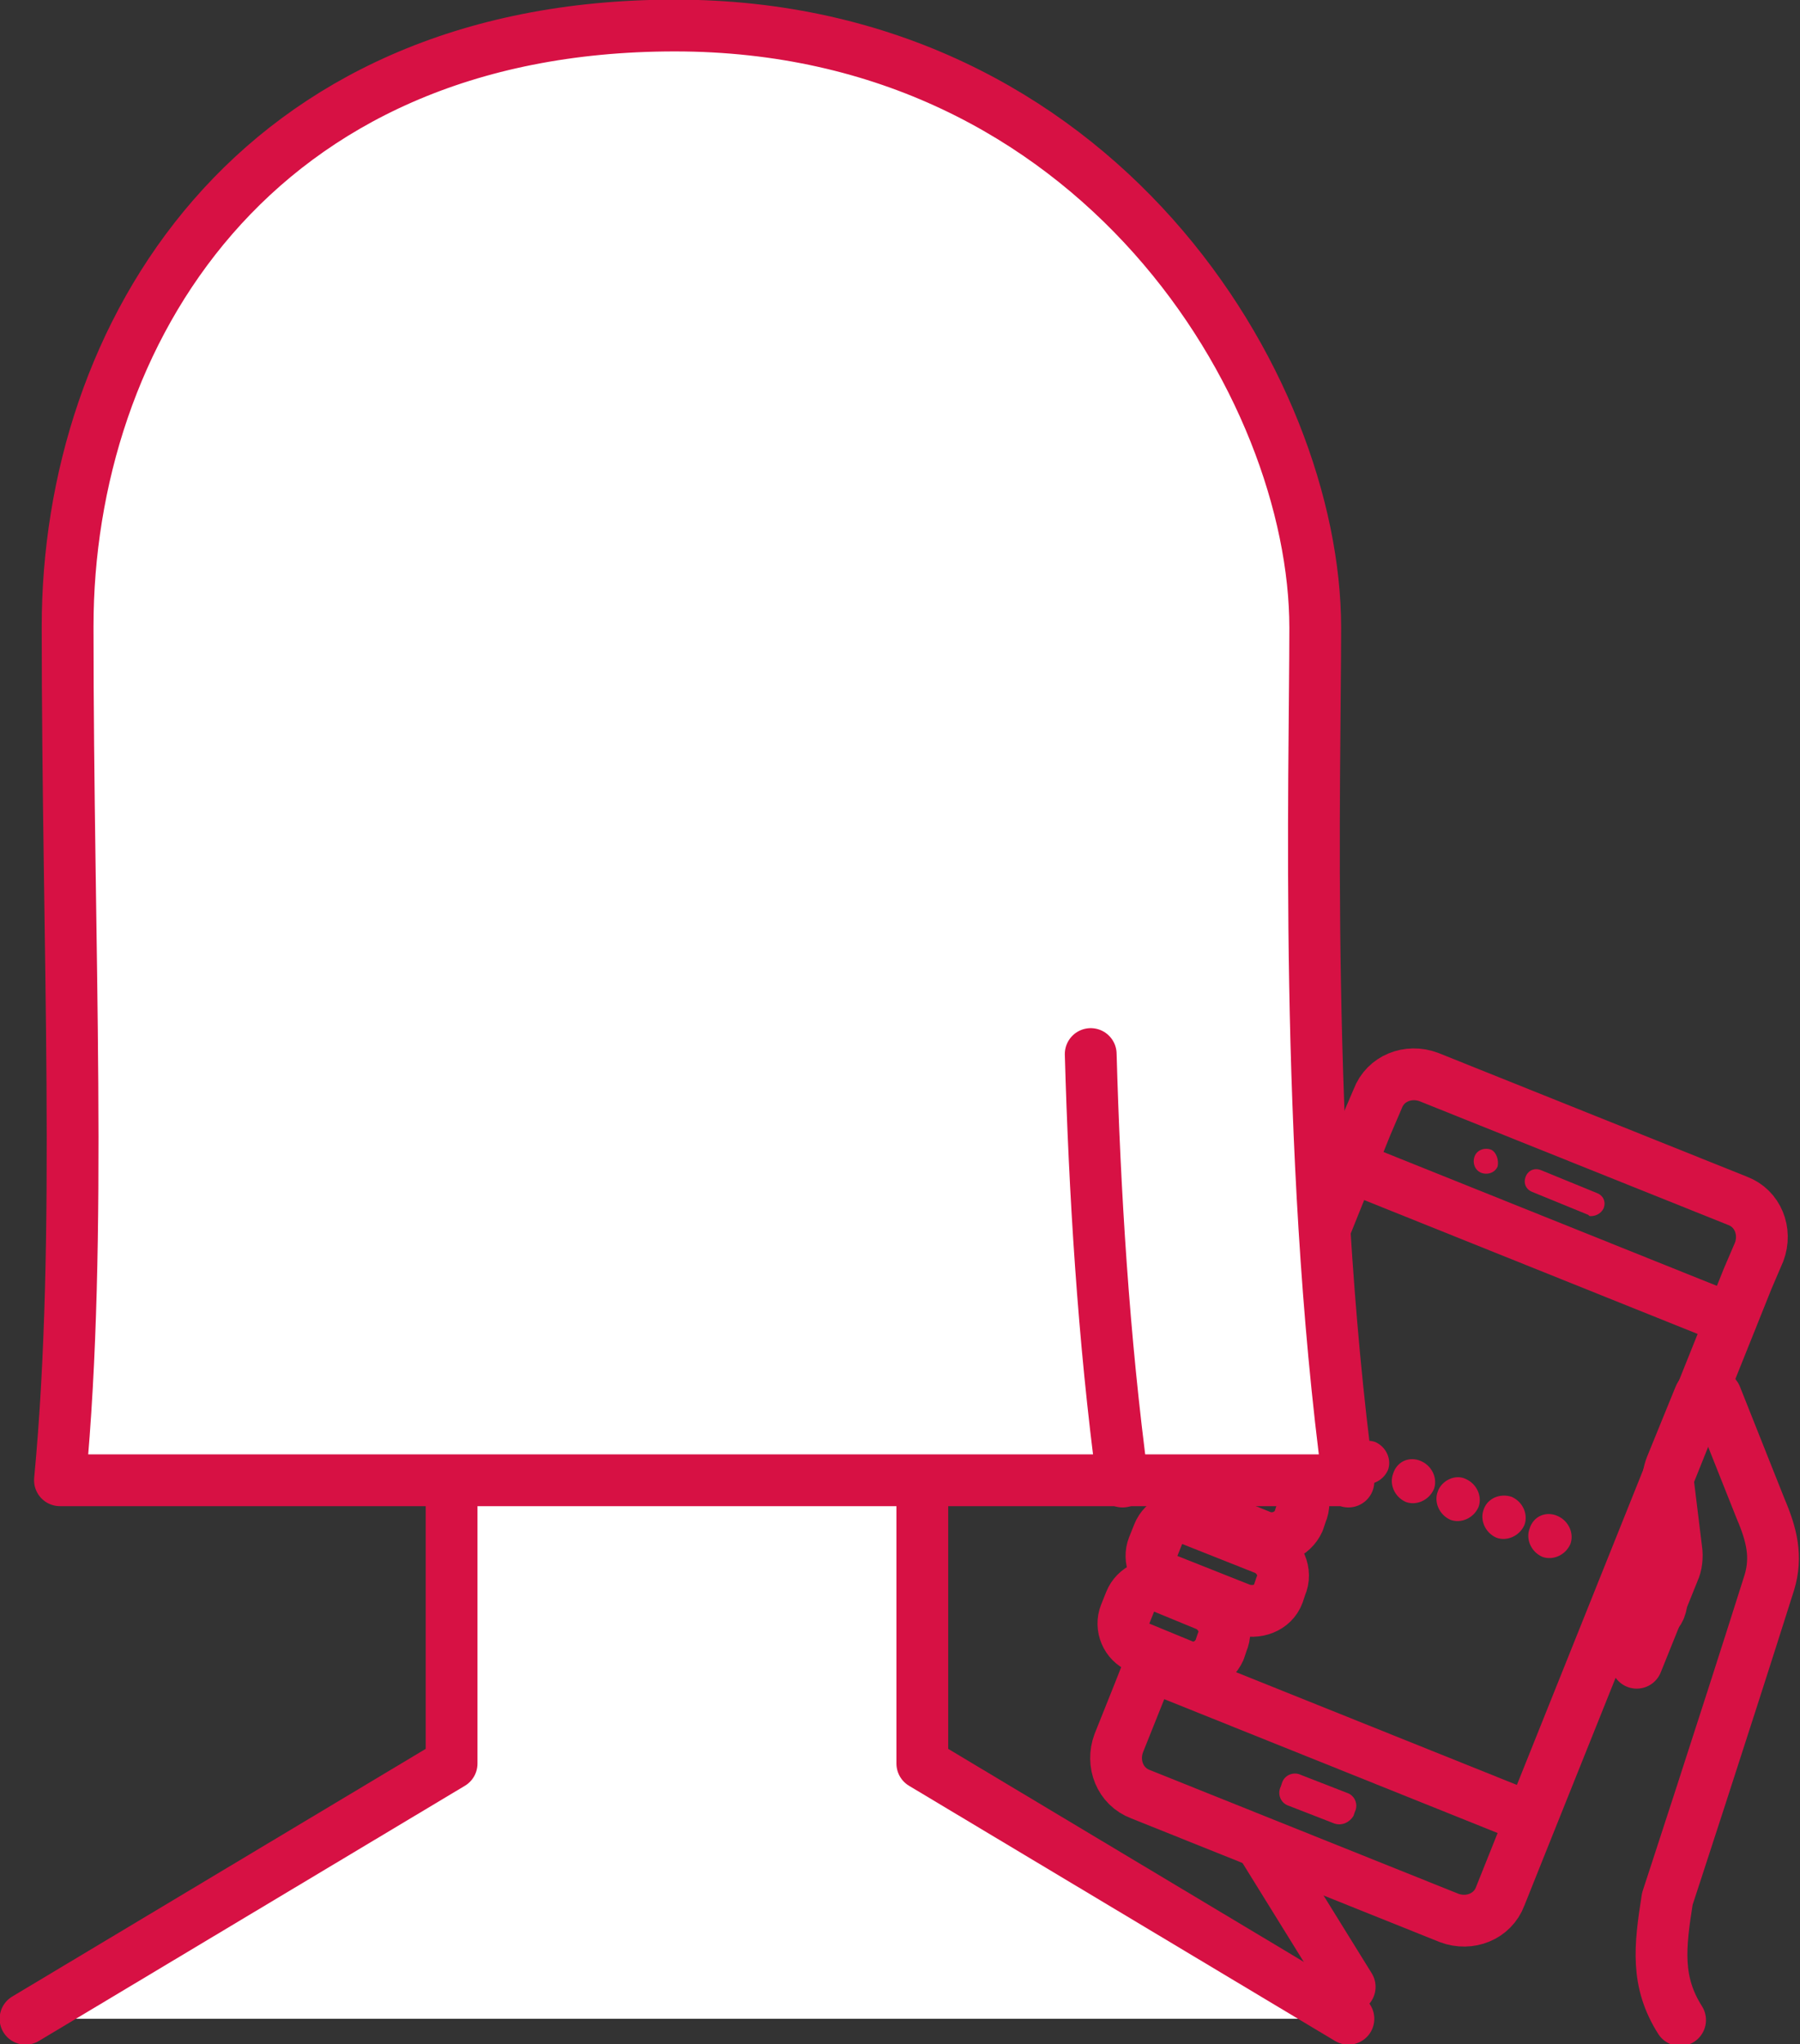 <?xml version="1.0" encoding="utf-8"?>
<!-- Generator: Adobe Illustrator 22.0.1, SVG Export Plug-In . SVG Version: 6.00 Build 0)  -->
<svg version="1.1" id="Layer_1" xmlns="http://www.w3.org/2000/svg" xmlns:xlink="http://www.w3.org/1999/xlink" x="0px" y="0px"
	 viewBox="0 0 141.1 160.2" style="enable-background:new 0 0 141.1 160.2;" xml:space="preserve">
<rect x="0" y="0" width="141.1" height="160.2" fill="#333333" stroke="none"/>
<style type="text/css">
	
		.st0{clip-path:url(#SVGID_2_);fill:none;stroke:#D71144;stroke-width:4.059;stroke-linecap:round;stroke-linejoin:round;stroke-miterlimit:10;}
	.st1{clip-path:url(#SVGID_2_);fill:#D71144;}
	.st2{clip-path:url(#SVGID_2_);fill:#FFFFFF;}
</style>
<g>
	<defs>
		<rect id="SVGID_1_" width="141.1" height="160.2"/>
	</defs>
	<clipPath id="SVGID_2_">
		<use xlink:href="#SVGID_1_"  style="overflow:visible;"/>
	</clipPath>
	<path class="st0" d="M100.3,105.1l6.8-16.9l0.9-2.1c0.6-1.6,2.4-2.3,4-1.7l24.2,9.7c1.6,0.6,2.3,2.4,1.7,4l-0.9,2.1l-17.8,44.4
		l-1.6,4c-0.6,1.6-2.4,2.3-4,1.7l-24.2-9.7c-1.6-0.6-2.3-2.4-1.7-4l1.6-4l1.1-2.8"/>
	<line class="st0" x1="105.8" y1="91.4" x2="135.7" y2="103.4"/>
	<line class="st0" x1="90.1" y1="130.5" x2="120" y2="142.5"/>
	<path class="st1" d="M104.6,142.9l-3.6-1.4c-0.6-0.2-0.9-0.9-0.6-1.5l0.1-0.3c0.2-0.6,0.9-0.9,1.5-0.6l3.6,1.4
		c0.6,0.2,0.9,0.9,0.6,1.5l-0.1,0.3C105.8,142.8,105.2,143.1,104.6,142.9"/>
	<path class="st1" d="M124.7,95.3c-0.1,0-0.1,0-0.2-0.1l-4.4-1.8c-0.5-0.2-0.7-0.7-0.5-1.2c0.2-0.5,0.7-0.7,1.2-0.5l4.4,1.8
		c0.5,0.2,0.7,0.7,0.5,1.2C125.5,95.1,125.1,95.3,124.7,95.3"/>
	<path class="st1" d="M117.4,91.4c-0.2,0.5-0.8,0.7-1.3,0.5c-0.5-0.2-0.7-0.8-0.5-1.3c0.2-0.5,0.8-0.7,1.3-0.5
		C117.3,90.3,117.5,90.9,117.4,91.4"/>
	<path class="st0" d="M98.9,120.4l-5.2-2.1c-1-0.4-1.6-1.6-1.1-2.6l0.4-1c0.4-1,1.6-1.5,2.6-1.1l5.2,2.1c1.1,0.5,1.7,1.8,1.2,2.9
		l-0.2,0.6C101.3,120.3,100,120.8,98.9,120.4z"/>
	<path class="st0" d="M92.7,130.5l-3.4-1.4c-1-0.4-1.5-1.6-1.1-2.6l0.4-1c0.4-1,1.6-1.6,2.6-1.1l3.4,1.4c1.1,0.5,1.7,1.8,1.2,2.9
		l-0.2,0.6C95.1,130.4,93.8,131,92.7,130.5z"/>
	<path class="st0" d="M99.3,114.2l-3.4-1.4c-1-0.4-1.5-1.6-1.1-2.6l0.4-1c0.4-1,1.6-1.5,2.6-1.1l3.4,1.4c1.1,0.5,1.7,1.8,1.2,2.9
		l-0.2,0.6C101.7,114.1,100.4,114.6,99.3,114.2z"/>
	<path class="st0" d="M97.3,126.1l-5.8-2.3c-1-0.4-1.5-1.6-1.1-2.6l0.4-1c0.4-1,1.6-1.6,2.6-1.1l5.8,2.3c1.1,0.5,1.7,1.8,1.2,2.9
		l-0.2,0.6C99.8,126,98.5,126.5,97.3,126.1z"/>
	<line class="st0" x1="105.8" y1="155.7" x2="98.8" y2="144.4"/>
	<path class="st0" d="M128.3,130.3l2.9-7.2c0.2-0.4,0.3-1.1,0.2-1.7l-0.6-4.9c-0.1-0.5,0-1.1,0.2-1.6l2.2-5.4c0.2-0.6,1-0.6,1.3-0.1
		l3.5,8.8c0.9,2.1,1.3,3.8,0.7,5.8c-3.7,11.7-8,24.8-8,24.8c-0.6,3.8-0.9,6.5,1,9.5"/>
	<path class="st0" d="M127.2,124.7l1.1,1.6c0.5,0.7,1.5,0.5,1.8-0.2l0.1-0.3"/>
	<path class="st1" d="M104.2,111.6c0.9,0.4,1.3,1.4,1,2.2c-0.4,0.9-1.4,1.3-2.2,1c-0.9-0.4-1.3-1.4-1-2.2
		C102.4,111.7,103.4,111.2,104.2,111.6"/>
	<path class="st1" d="M107.8,113c0.9,0.4,1.3,1.4,1,2.2c-0.4,0.9-1.4,1.3-2.2,1c-0.9-0.4-1.3-1.4-1-2.2
		C105.9,113.1,106.9,112.7,107.8,113"/>
	<path class="st1" d="M111.4,114.5c0.9,0.4,1.3,1.4,1,2.2c-0.4,0.9-1.4,1.3-2.2,1c-0.9-0.4-1.3-1.4-1-2.2
		C109.5,114.5,110.5,114.1,111.4,114.5"/>
	<path class="st1" d="M114.9,115.9c0.9,0.4,1.3,1.4,1,2.2c-0.4,0.9-1.4,1.3-2.2,1c-0.9-0.4-1.3-1.4-1-2.2
		C113,116,114.1,115.5,114.9,115.9"/>
	<path class="st1" d="M118.5,117.3c0.9,0.4,1.3,1.4,1,2.2c-0.4,0.9-1.4,1.3-2.2,1c-0.9-0.4-1.3-1.4-1-2.2
		C116.6,117.4,117.6,117,118.5,117.3"/>
	<path class="st1" d="M122.1,118.8c0.9,0.4,1.3,1.4,1,2.2c-0.4,0.9-1.4,1.3-2.2,1c-0.9-0.4-1.3-1.4-1-2.2
		C120.2,118.8,121.2,118.4,122.1,118.8"/>
	<polyline class="st2" points="105.7,158.2 72.3,138.2 72.3,113.6 35.4,113.6 35.4,138.2 2,158.2 	"/>
	<polyline class="st0" points="105.7,158.2 72.3,138.2 72.3,113.6 35.4,113.6 35.4,138.2 2,158.2 	"/>
	<path class="st2" d="M105.7,116.1c-3.5-26.2-2.6-55.4-2.6-66.9C103.1,30.3,86,2,52.9,2S5.3,26.3,5.3,49.1c0,25.3,1.2,47.9-0.6,66.9
		H105.7z"/>
	<path class="st0" d="M105.7,116.1c-3.5-26.2-2.6-55.4-2.6-66.9C103.1,30.3,86,2,52.9,2S5.3,26.3,5.3,49.1c0,25.3,1.2,47.9-0.6,66.9
		H105.7z"/>
	<path class="st2" d="M88,116.1c-1.5-11.2-2.2-22.8-2.5-33.5"/>
	<path class="st0" d="M88,116.1c-1.5-11.2-2.2-22.8-2.5-33.5"/>
</g>
</svg>
